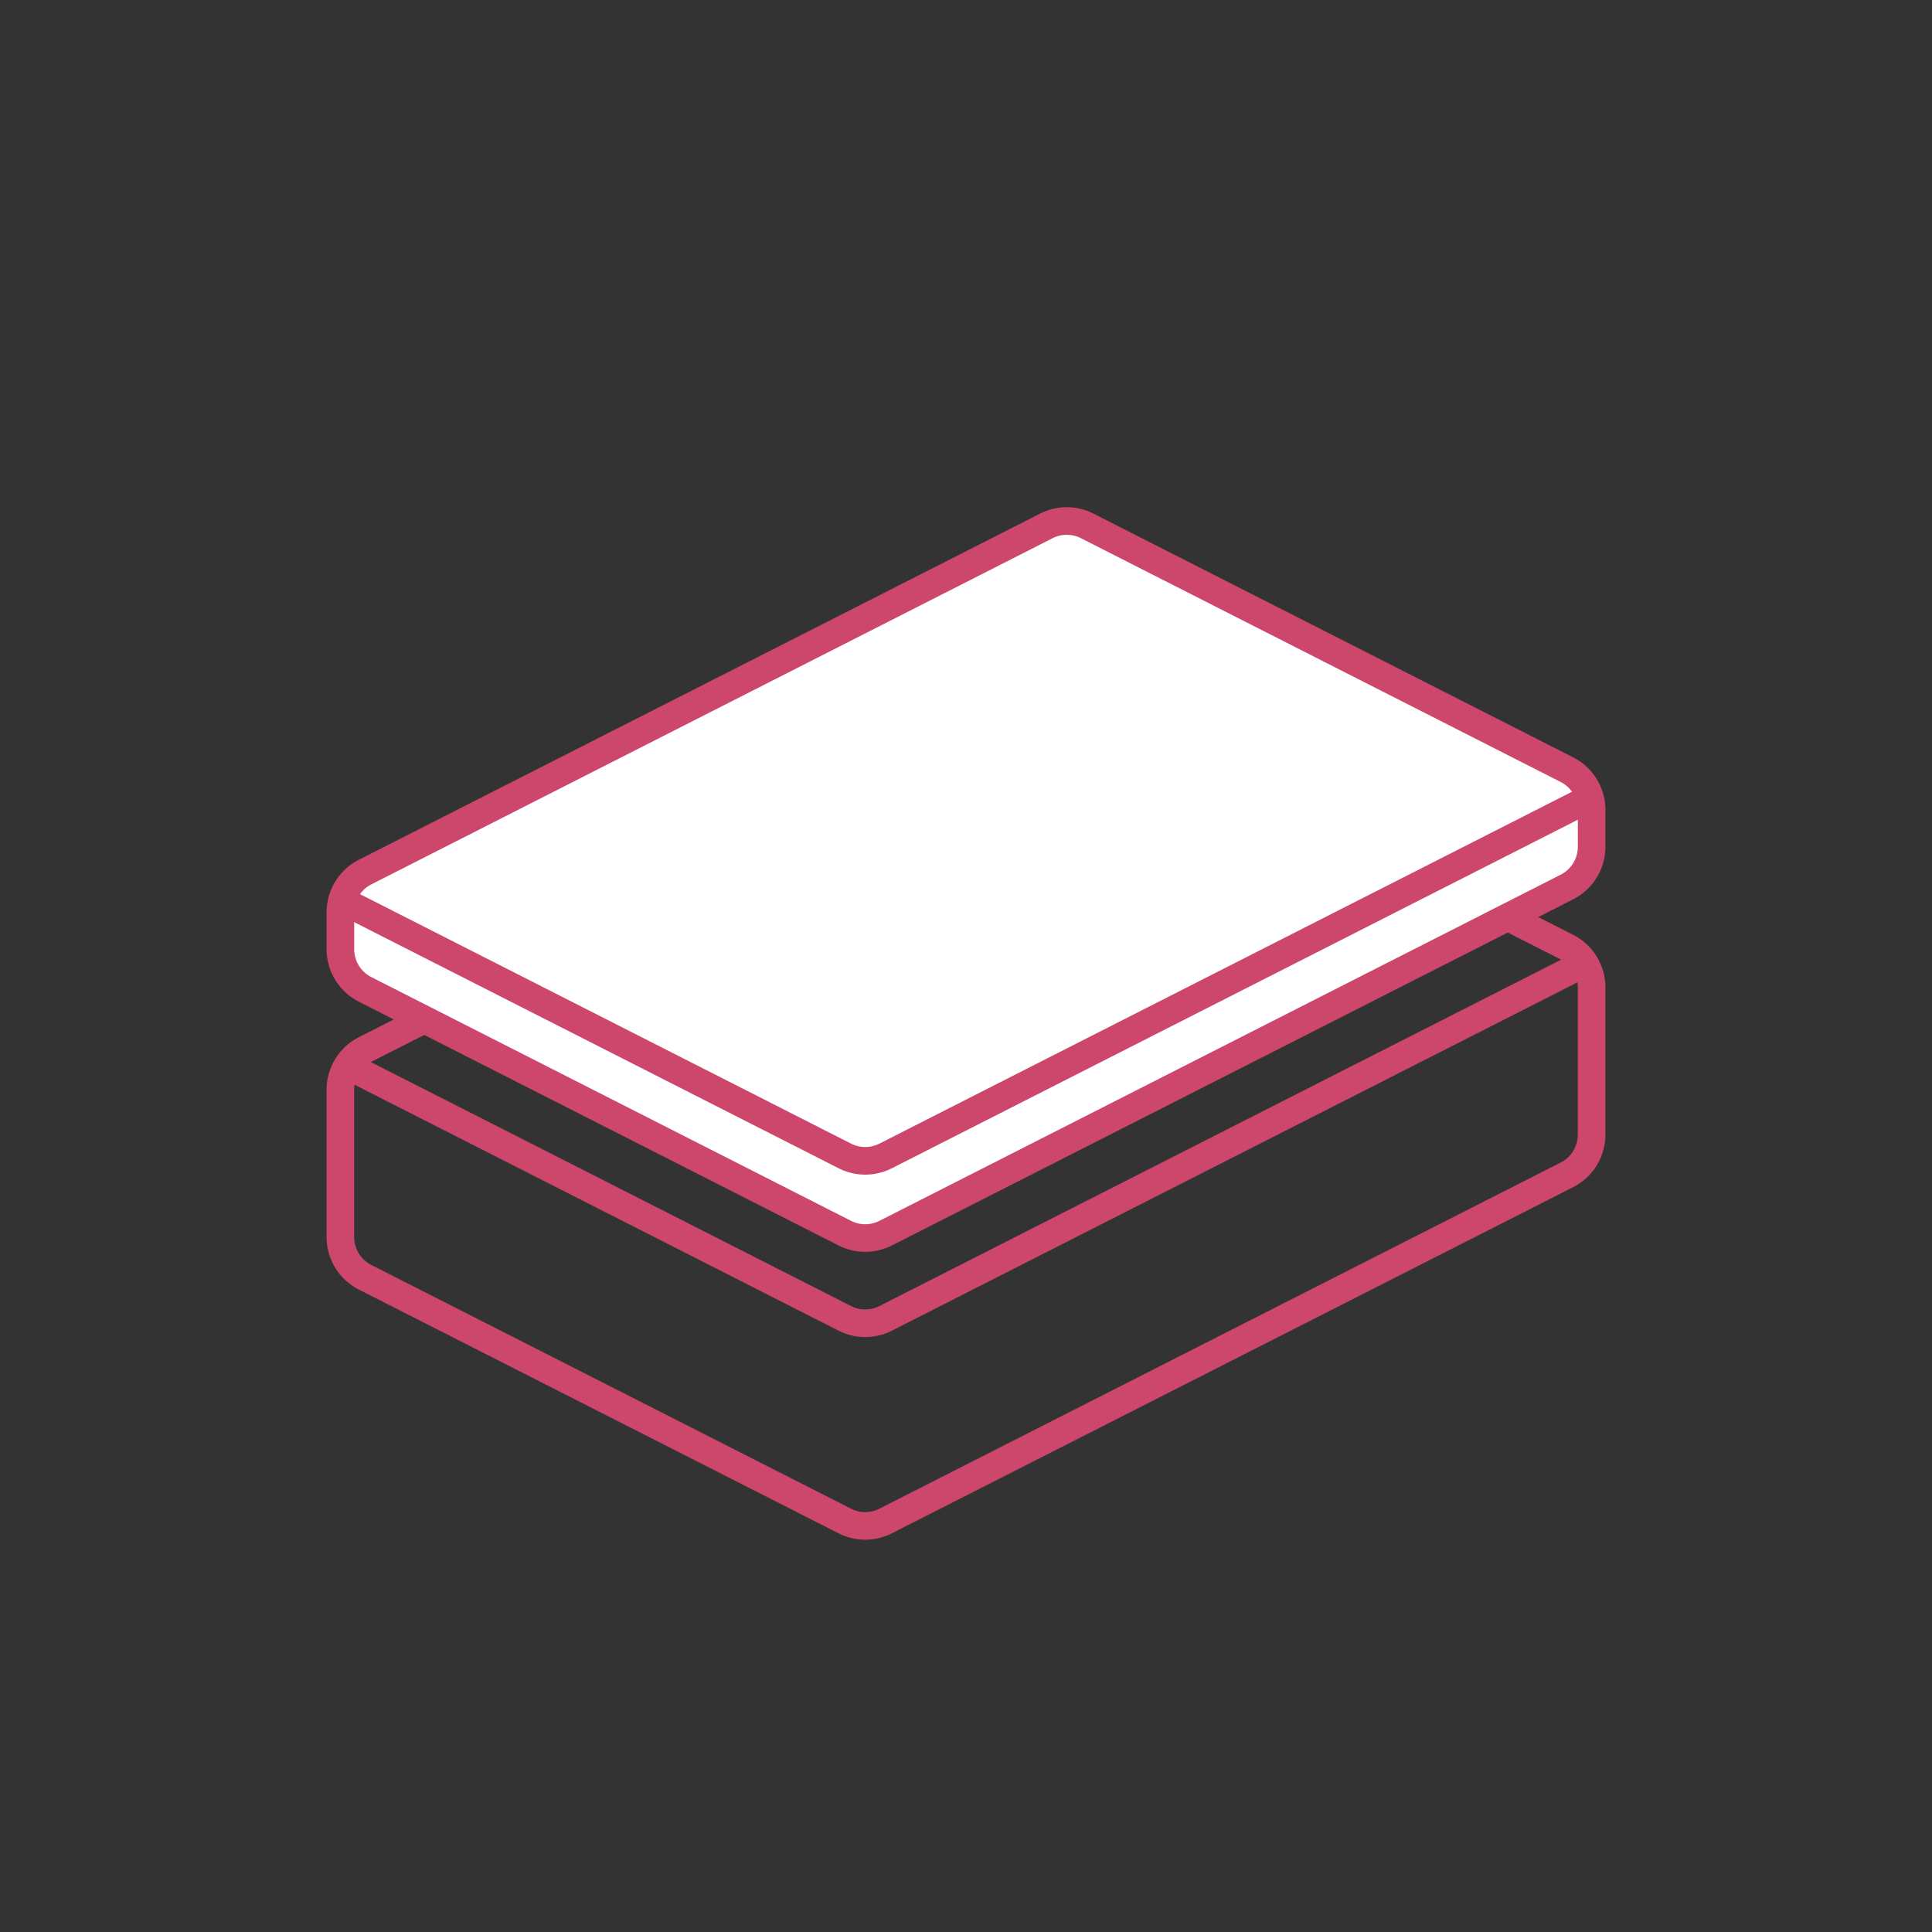 <svg id="Layer_1" xmlns="http://www.w3.org/2000/svg" viewBox="0 0 70 70"><rect x="0" y="0" width="70" height="70" fill="#333333" stroke="none"/><defs><style>.cls-2{stroke:#cc476b;stroke-linecap:round;stroke-linejoin:round;fill:none}</style></defs><path class="cls-2" d="M56.772 34.316l-17.38-8.831a1.633 1.633 0 00-1.482 0L13.227 38.026a1.637 1.637 0 00-.895 1.459v5.333c0 .616.346 1.18.895 1.459l17.38 8.831a1.633 1.633 0 001.482 0l24.683-12.541c.549-.279.895-.843.895-1.459v-5.333c0-.616-.346-1.18-.895-1.459z"/><path d="M56.772 27.886l-17.38-8.831a1.633 1.633 0 00-1.482 0L13.228 31.597a1.637 1.637 0 00-.895 1.459v1.333c0 .616.346 1.18.895 1.459l17.38 8.831a1.633 1.633 0 001.482 0l24.683-12.541c.549-.279.895-.843.895-1.459v-1.333c0-.616-.346-1.18-.895-1.459z" stroke="#cc476b" stroke-linecap="round" stroke-linejoin="round" fill="#fff"/><path class="cls-2" d="M12.66 38.647l17.948 9.119a1.633 1.633 0 001.482 0l25.311-12.86"/><path class="cls-2" d="M12.66 32.762l17.948 9.119a1.633 1.633 0 001.482 0l25.311-12.86"/></svg>
